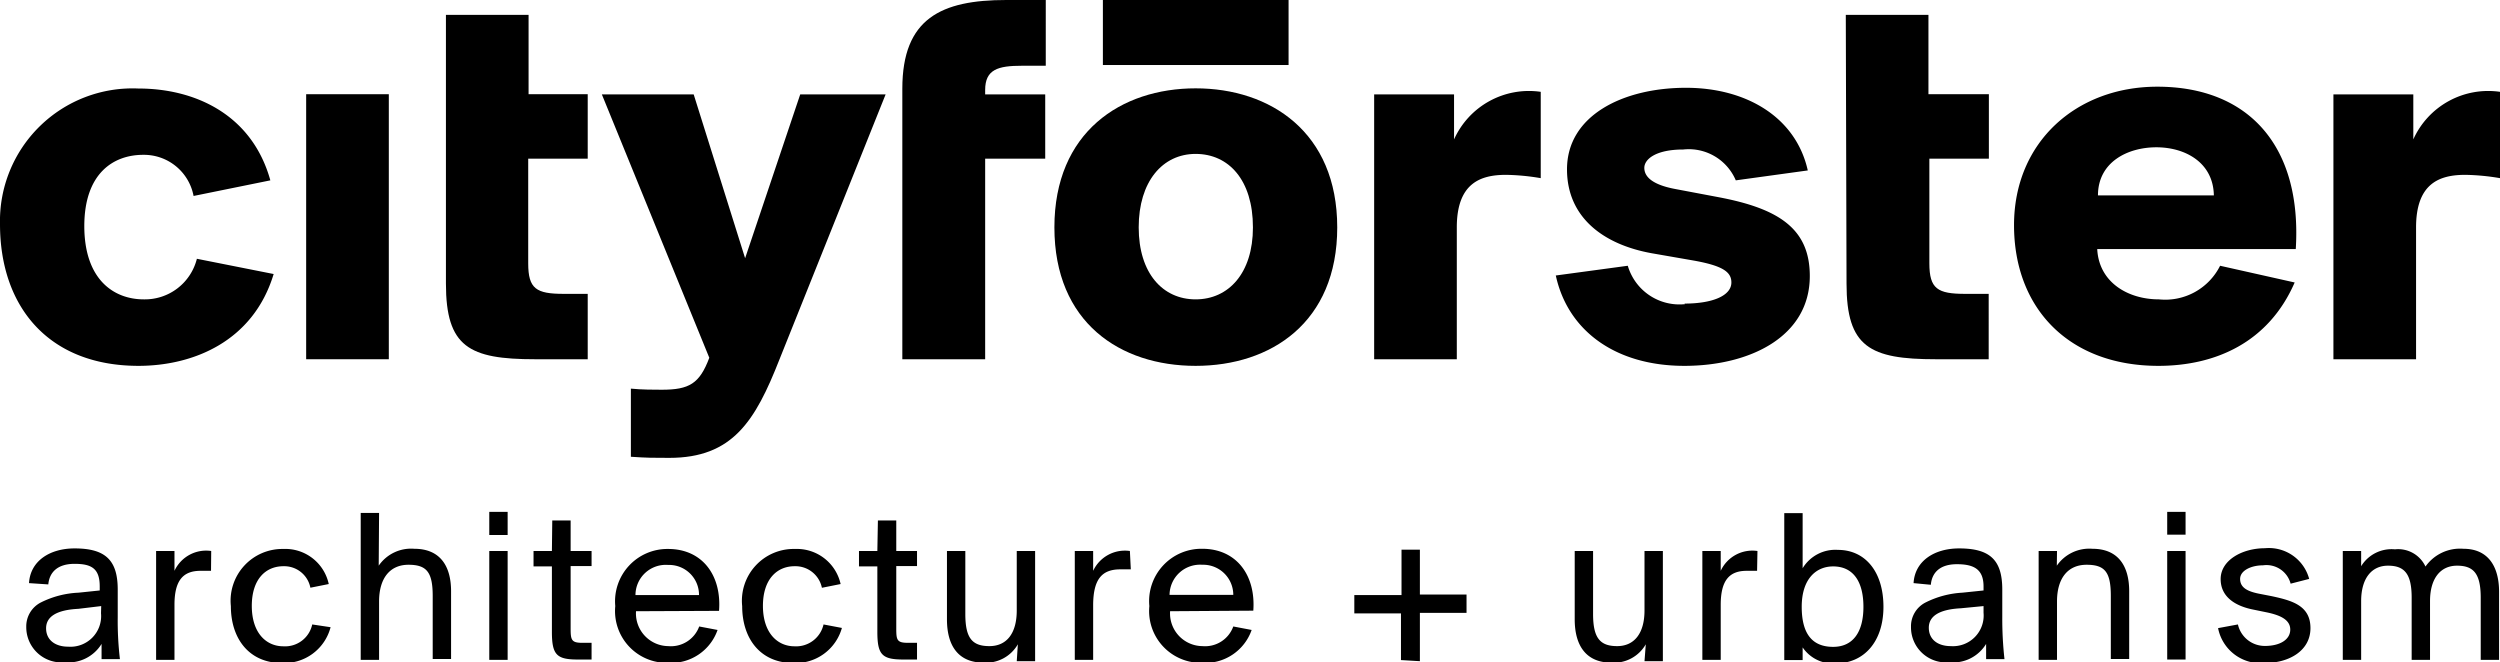 <svg id="Ebene_1" data-name="Ebene 1" xmlns="http://www.w3.org/2000/svg" viewBox="0 0 136.12 36.06"><path d="M4.59,12.32c0-2.89,1.59-3.89,3.21-3.89a2.75,2.75,0,0,1,2.74,2.24l4.18-.85c-1-3.6-4.12-5-7.18-5A7.22,7.22,0,0,0,0,12.2c0,4.54,2.68,7.72,7.54,7.72,2.94,0,6.24-1.3,7.36-5l-4.18-.83A2.92,2.92,0,0,1,7.83,16.3c-1.62,0-3.24-1.06-3.24-4"/><rect x="16.67" y="5.13" width="4.5" height="14.43"/><path d="M24.28,15.44c0,3.45,1.26,4.12,4.85,4.12H32V16h-1.3c-1.5,0-1.94-.27-1.94-1.66V8.64H32V5.13H28.78V.81h-4.5Z"/><path d="M38.62,19.48c-.53,1.41-1.09,1.74-2.59,1.74-.39,0-1.09,0-1.68-.06v3.71c.88.06,1.21.06,2.09.06,3.45,0,4.68-2,6-5.36L48.22,5.14H43.57l-3,8.92L37.77,5.14h-5Z"/><path d="M49.13,19.56h4.51V8.64h3.27V5.14H53.64V4.9c0-1.12.7-1.32,2-1.32h1.3V0H54.79c-3.54,0-5.66,1-5.66,4.83Z"/><rect x="60.05" width="10.11" height="3.54"/><path d="M79.17,5.14H74.82V19.56h4.5V12.38c0-2.42,1.3-2.86,2.68-2.86a12.25,12.25,0,0,1,1.89.18V5a4.47,4.47,0,0,0-4.72,2.59Z"/><path d="M91.75,16.56a2.93,2.93,0,0,1-3.12-2.09L84.71,15c.65,3,3.24,4.92,7,4.92,3.57,0,6.83-1.59,6.83-4.89,0-2.59-1.7-3.68-5-4.3l-2.33-.44c-1.27-.24-1.68-.68-1.68-1.15s.62-1,2.12-1a2.78,2.78,0,0,1,2.86,1.68l3.92-.54c-.65-2.91-3.36-4.5-6.63-4.5-3.42,0-6.48,1.5-6.48,4.44,0,2.63,2,4.1,4.62,4.57l2.24.39c1.65.29,2.09.64,2.09,1.2,0,.71-1,1.15-2.56,1.15"/><path d="M100.54,15.44c0,3.45,1.26,4.12,4.86,4.12h2.88V16H107c-1.5,0-1.95-.27-1.95-1.66V8.64h3.24V5.13H105V.81h-4.5Z"/><path d="M131.4,5.14h-4.35V19.56h4.5V12.38c0-2.42,1.3-2.86,2.68-2.86a12.25,12.25,0,0,1,1.89.18V5a4.47,4.47,0,0,0-4.72,2.59Z"/><path d="M68.22,12.38c0,2.5-1.33,3.92-3.12,3.92S62,14.88,62,12.38s1.3-4,3.1-4,3.12,1.42,3.12,4m4.59,0c0-5.19-3.65-7.57-7.71-7.57s-7.69,2.38-7.69,7.57S61,19.92,65.1,19.92s7.71-2.36,7.71-7.54"/><path d="M120.54,10.64h-6.31c0-1.82,1.62-2.62,3.18-2.62s3.1.82,3.13,2.62M125,13.56c.35-5.63-2.59-8.84-7.54-8.84-4.39,0-7.8,3-7.8,7.54s3,7.66,7.86,7.66c3.1,0,6-1.27,7.42-4.54l-4.06-.91a3.34,3.34,0,0,1-3.33,1.83c-1.68,0-3.27-.92-3.36-2.74Z"/><path d="M132.09,30.91a1.64,1.64,0,0,0-1.69-1,1.94,1.94,0,0,0-1.84.92V30h-1v5.93h1v-3.2c0-1.24.57-1.93,1.46-1.93s1.29.43,1.29,1.74v3.39h1v-3.2c0-1.24.57-1.93,1.47-1.93s1.29.43,1.29,1.74v3.39h1V32.23c0-1.42-.62-2.35-1.94-2.35a2.3,2.3,0,0,0-2.09,1m-6.31.64a2.27,2.27,0,0,0-2.41-1.67c-1.22,0-2.41.64-2.41,1.68s.91,1.49,1.77,1.66l.78.16c.69.15,1.24.39,1.24.93s-.55.89-1.38.89A1.5,1.5,0,0,1,121.85,34l-1.08.2a2.36,2.36,0,0,0,2.53,1.9c1.34,0,2.5-.67,2.5-1.9s-1-1.5-2.11-1.74l-.72-.14c-.63-.13-1-.34-1-.8s.61-.74,1.25-.74a1.36,1.36,0,0,1,1.5,1ZM118,29.11h1V27.87h-1Zm0,6.8h1V30h-1ZM112,30h-1v5.93h1V32.75c0-1.29.61-2,1.61-2s1.32.4,1.32,1.7v3.43h1V32.19c0-1.41-.63-2.31-2-2.31a2.15,2.15,0,0,0-1.94.92Zm-4,3.36a1.67,1.67,0,0,1-1.78,1.82c-.71,0-1.2-.36-1.2-1s.58-1,1.74-1.06L108,33Zm-2.87-1.52c.06-.66.49-1.12,1.42-1.12S108,31,108,31.93v.22l-1.15.12a5.07,5.07,0,0,0-2,.53,1.45,1.45,0,0,0-.8,1.33,1.91,1.91,0,0,0,2.09,1.93,2.1,2.1,0,0,0,2-1l0,.83h1a19.82,19.82,0,0,1-.12-2.29l0-1.5c0-1.6-.66-2.24-2.35-2.24-1.33,0-2.41.67-2.48,1.89Zm-5.32-1c1.09,0,1.65.82,1.65,2.2s-.57,2.18-1.65,2.18-1.71-.64-1.71-2.18.8-2.2,1.71-2.2m-1.66,4.41a2,2,0,0,0,1.8.87c1.52,0,2.6-1.16,2.6-3.08s-1-3.1-2.48-3.1a2.08,2.08,0,0,0-1.92,1v-3h-1v8h1ZM95.69,30a1.9,1.9,0,0,0-2,1.08V30h-1v5.93h1v-3c0-1.33.47-1.85,1.41-1.85l.57,0Zm-6.15,6h1V30h-1v3.24c0,1.25-.56,1.94-1.49,1.94s-1.31-.44-1.31-1.75V30h-1v3.72c0,1.42.61,2.36,2,2.36a2,2,0,0,0,1.87-1Zm-12.23,0V33.37h2.54v-1H77.31V29.93h-1V32.4H73.74v1h2.54v2.54ZM65.46,30.75a1.64,1.64,0,0,1,1.69,1.64H63.68a1.66,1.66,0,0,1,1.78-1.64m2.78,2.5c.14-1.92-.91-3.37-2.78-3.37A2.85,2.85,0,0,0,62.58,33a2.82,2.82,0,0,0,2.87,3.09,2.68,2.68,0,0,0,2.7-1.79l-1-.19a1.63,1.63,0,0,1-1.68,1.07,1.78,1.78,0,0,1-1.76-1.9ZM61.52,30a1.91,1.91,0,0,0-2,1.08V30h-1v5.93h1v-3C59.53,31.53,60,31,61,31l.57,0Zm-6.16,6h1V30h-1v3.24c0,1.25-.55,1.94-1.49,1.94s-1.31-.44-1.31-1.75V30h-1v3.72c0,1.42.6,2.36,2,2.36a2,2,0,0,0,1.86-1ZM47.77,30h-1v.84h1V34.4c0,1.26.26,1.51,1.43,1.51h.73V35h-.5c-.6,0-.63-.16-.63-.79V30.82h1.13V30H48.8V28.34h-1Zm-3,2,1-.2a2.44,2.44,0,0,0-2.48-1.91A2.82,2.82,0,0,0,40.41,33c0,1.78,1,3.1,2.79,3.1a2.62,2.62,0,0,0,2.64-1.91l-1-.19a1.53,1.53,0,0,1-1.58,1.19c-.93,0-1.72-.73-1.72-2.2s.78-2.16,1.72-2.16A1.47,1.47,0,0,1,44.75,32m-8.37-1.24a1.63,1.63,0,0,1,1.68,1.64H34.6a1.65,1.65,0,0,1,1.78-1.64m2.77,2.5c.15-1.92-.9-3.37-2.77-3.37A2.85,2.85,0,0,0,33.5,33a2.82,2.82,0,0,0,2.87,3.09,2.68,2.68,0,0,0,2.7-1.79l-1-.19a1.64,1.64,0,0,1-1.69,1.07,1.78,1.78,0,0,1-1.75-1.9ZM30.05,30h-1v.84h1V34.4c0,1.26.26,1.51,1.42,1.51h.74V35H31.7c-.59,0-.63-.16-.63-.79V30.82h1.14V30H31.07V28.34h-1Zm-3.41-.87h1V27.87h-1Zm0,6.8h1V30h-1Zm-6-8h-1v8h1V32.75c0-1.29.61-2,1.6-2s1.32.4,1.32,1.7v3.43h1V32.19c0-1.41-.63-2.31-2-2.31a2.14,2.14,0,0,0-1.94.92ZM16.9,32l1-.2a2.42,2.42,0,0,0-2.48-1.91A2.82,2.82,0,0,0,12.57,33c0,1.78,1,3.1,2.78,3.1A2.61,2.61,0,0,0,18,34.15L17,34a1.51,1.51,0,0,1-1.57,1.19c-.94,0-1.72-.73-1.72-2.2s.77-2.16,1.72-2.16A1.45,1.45,0,0,1,16.9,32m-5.4-2a1.9,1.9,0,0,0-2,1.08V30h-1v5.93h1v-3c0-1.33.47-1.85,1.42-1.85l.57,0Zm-6,3.39a1.67,1.67,0,0,1-1.79,1.82c-.7,0-1.2-.36-1.2-1s.58-1,1.75-1.06L5.51,33ZM2.63,31.82c.06-.66.5-1.12,1.43-1.12s1.37.26,1.37,1.23v.22l-1.15.12a5.07,5.07,0,0,0-2.05.53,1.46,1.46,0,0,0-.8,1.33,1.92,1.92,0,0,0,2.1,1.93,2.12,2.12,0,0,0,2-1l0,.83h1a17.81,17.81,0,0,1-.12-2.29l0-1.5c0-1.6-.67-2.24-2.35-2.24-1.33,0-2.41.67-2.48,1.89Z"/></svg>